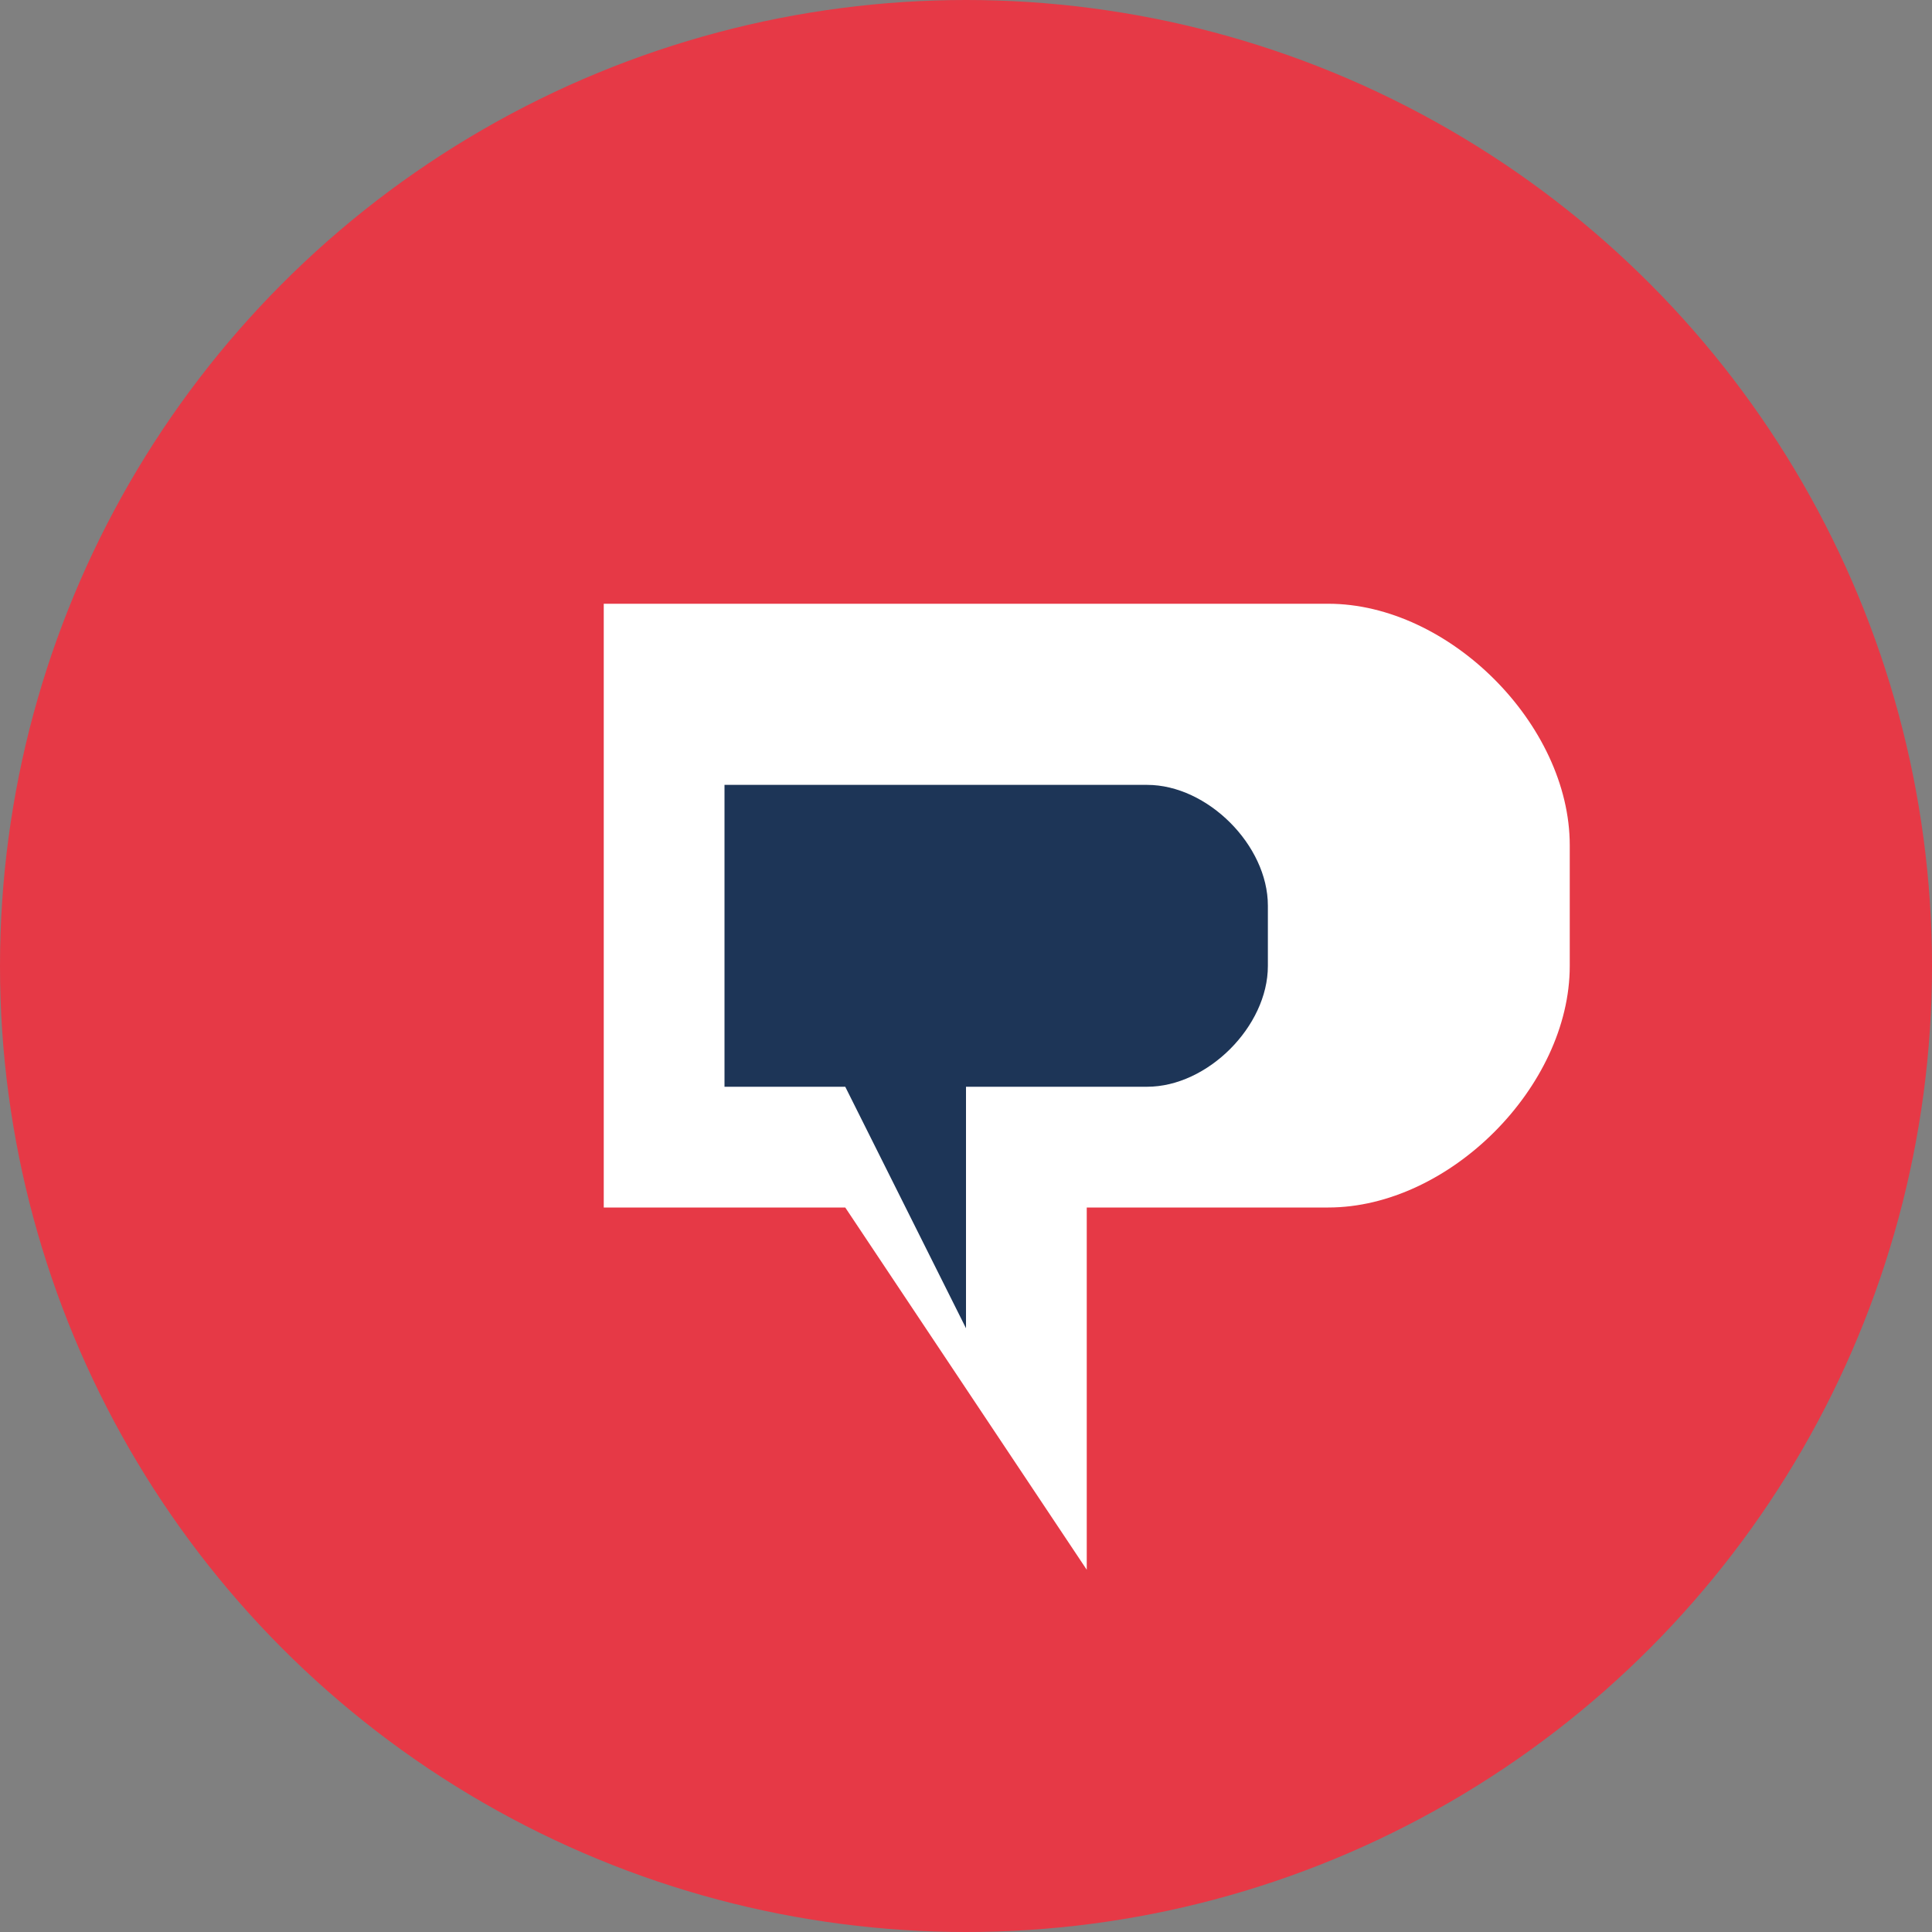 <svg xmlns="http://www.w3.org/2000/svg" width="128" height="128" viewBox="0 0 128 128">
  <rect x="0" y="0" width="128" height="128" fill="#808080" stroke="none"/>
  <circle cx="64" cy="64" r="64" fill="#E63946"/>
  <path d="M40 40 L88 40 C96 40 104 48 104 56 L104 64 C104 72 96 80 88 80 L72 80 L72 104 L56 80 L40 80 L40 40 Z" fill="white"/>
  <path d="M64 52 L76 52 C80 52 84 56 84 60 L84 64 C84 68 80 72 76 72 L64 72 L64 88 L56 72 L48 72 L48 52 L64 52 Z" fill="#1D3557"/>
</svg>